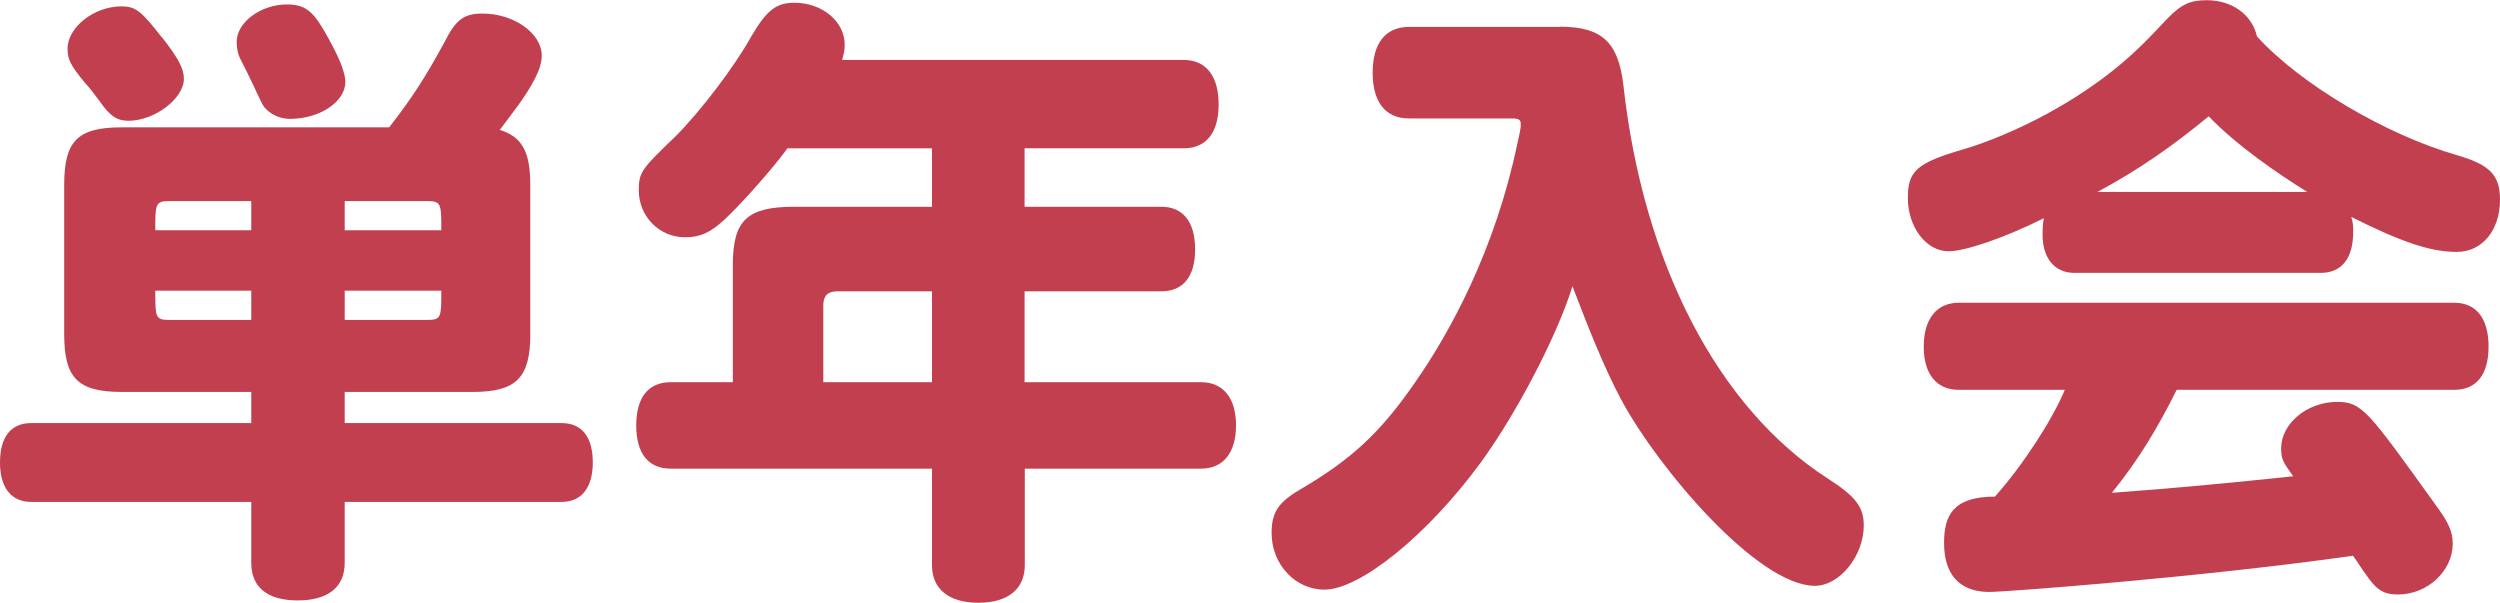 <?xml version="1.0" encoding="UTF-8"?>
<svg id="_レイヤー_2" data-name="レイヤー 2" xmlns="http://www.w3.org/2000/svg" viewBox="0 0 118 28.46">
  <defs>
    <style>
      .cls-1 {
        fill: #c23f50;
      }
    </style>
  </defs>
  <g id="_レイヤー_6" data-name="レイヤー 6">
    <g>
      <path class="cls-1" d="m11.86,18.5h-6.1c-2.1,0-2.73-.66-2.73-2.73v-7.03c0-2.1.63-2.73,2.73-2.73h12.61c1.05-1.35,1.68-2.31,2.61-4.02.54-1.08.93-1.35,1.8-1.35,1.47,0,2.79.93,2.79,1.98,0,.3-.09.63-.3,1.05-.45.9-1.17,1.77-1.68,2.46,1.05.33,1.44,1.02,1.44,2.61v7.03c0,2.07-.66,2.73-2.73,2.73h-6.03v1.47h10.24c.96,0,1.47.66,1.47,1.86s-.54,1.86-1.47,1.86h-10.24v2.88c0,1.14-.78,1.77-2.22,1.77s-2.19-.63-2.19-1.77v-2.88H1.47c-.93,0-1.47-.66-1.47-1.86s.51-1.86,1.47-1.86h10.39v-1.47ZM7.63,1.74c.78.99,1.05,1.5,1.05,1.98,0,.93-1.38,1.98-2.61,1.98-.54,0-.87-.21-1.35-.9-.27-.36-.51-.69-.72-.9-.66-.81-.81-1.08-.81-1.59C3.18,1.29,4.44.3,5.73.3c.66,0,.93.21,1.89,1.44Zm4.23,7.75h-3.87c-.66,0-.66.15-.66,1.38h4.53v-1.38Zm0,5.61v-1.38h-4.53c0,1.26,0,1.38.66,1.38h3.87ZM15.31,1.47c.66,1.14.99,1.92.99,2.4,0,.93-1.2,1.74-2.61,1.74-.63,0-1.17-.36-1.35-.78-.21-.42-.51-1.11-.96-1.98-.15-.27-.21-.57-.21-.87,0-.93,1.14-1.77,2.37-1.77.81,0,1.2.27,1.77,1.26Zm.96,8.02v1.38h4.56c0-1.23,0-1.38-.66-1.38h-3.9Zm0,5.61h3.9c.66,0,.66-.12.66-1.38h-4.56v1.38Z"/>
      <path class="cls-1" d="m48.37,18.04h8.32c1.05,0,1.65.75,1.65,2.04s-.6,2.04-1.65,2.04h-8.32v4.56c0,1.11-.78,1.77-2.19,1.77s-2.19-.66-2.19-1.77v-4.56h-12.34c-1.05,0-1.62-.72-1.62-2.04s.57-2.04,1.62-2.04h2.94v-5.55c0-2.1.69-2.73,2.88-2.73h6.52v-2.76h-6.82c-.72.99-2.22,2.67-3,3.39-.66.6-1.14.81-1.83.81-1.23,0-2.19-.99-2.19-2.22,0-.87.15-1.02,1.74-2.55,1.17-1.17,2.79-3.3,3.57-4.71.72-1.23,1.17-1.59,2.04-1.59,1.29,0,2.37.87,2.37,1.98,0,.21-.03.39-.12.72h16.12c1.05,0,1.65.75,1.65,2.1s-.6,2.07-1.65,2.07h-7.51v2.76h6.46c1.02,0,1.59.72,1.59,2.01s-.57,1.98-1.59,1.98h-6.46v4.29Zm-4.38,0v-4.29h-4.47c-.45,0-.66.21-.66.66v3.63h5.13Z"/>
      <path class="cls-1" d="m73.62,1.26c1.98,0,2.76.72,3,2.73.93,8.44,4.47,15.25,9.64,18.59,1.32.84,1.71,1.35,1.71,2.22,0,1.44-1.14,2.85-2.31,2.85-2.7,0-7.42-5.58-9.13-8.77-.84-1.56-1.62-3.57-2.31-5.37-.72,2.34-2.67,6.06-4.35,8.35-2.49,3.39-5.67,5.97-7.36,5.97-1.38,0-2.49-1.2-2.49-2.67,0-.96.3-1.44,1.32-2.04,2.46-1.44,3.81-2.7,5.43-5.04,1.68-2.4,3.81-6.3,4.86-11.35.15-.66.15-.72.15-.87,0-.21-.09-.27-.42-.27h-4.86c-1.11,0-1.71-.78-1.71-2.16s.6-2.16,1.71-2.16h7.12Z"/>
      <path class="cls-1" d="m97.91,12.88c-.93,0-1.5-.69-1.5-1.8,0-.21,0-.48.06-.78-1.86.93-3.72,1.56-4.5,1.56-1.05,0-1.92-1.14-1.92-2.52,0-1.26.42-1.65,2.58-2.28,1.38-.39,5.22-1.86,8.23-4.71.48-.45.87-.87,1.41-1.44.69-.72,1.11-.9,1.89-.9,1.17,0,2.13.66,2.37,1.71,2.04,2.25,6.1,4.65,9.46,5.61,1.53.45,2.01.93,2.01,2.1,0,1.44-.84,2.46-2.04,2.46s-2.52-.42-4.98-1.65c.09.27.09.45.09.72,0,1.23-.54,1.92-1.53,1.92h-11.62Zm4.83,5.52c-.87,1.74-1.77,3.27-3.06,4.86,2.94-.21,5.71-.48,8.56-.78-.48-.66-.57-.81-.57-1.32,0-1.17,1.23-2.19,2.64-2.19,1.17,0,1.44.39,4.65,4.86.6.81.81,1.26.81,1.83,0,1.29-1.2,2.4-2.58,2.4-.69,0-1.02-.21-1.53-.96-.21-.27-.39-.6-.6-.87-6.91.99-16.36,1.71-17.17,1.71-1.11,0-2.13-.54-2.13-2.31,0-1.26.39-2.19,2.4-2.19,1.29-1.44,2.7-3.6,3.3-5.04h-5.01c-1.05,0-1.65-.75-1.65-2.04s.6-2.07,1.65-2.07h23.39c1.05,0,1.62.75,1.62,2.07s-.57,2.04-1.62,2.04h-13.09Zm6.16-9.34c-1.35-.84-3.33-2.19-4.65-3.57-1.71,1.41-3.3,2.52-5.25,3.57h9.91Z"/>
    </g>
  </g>
</svg>